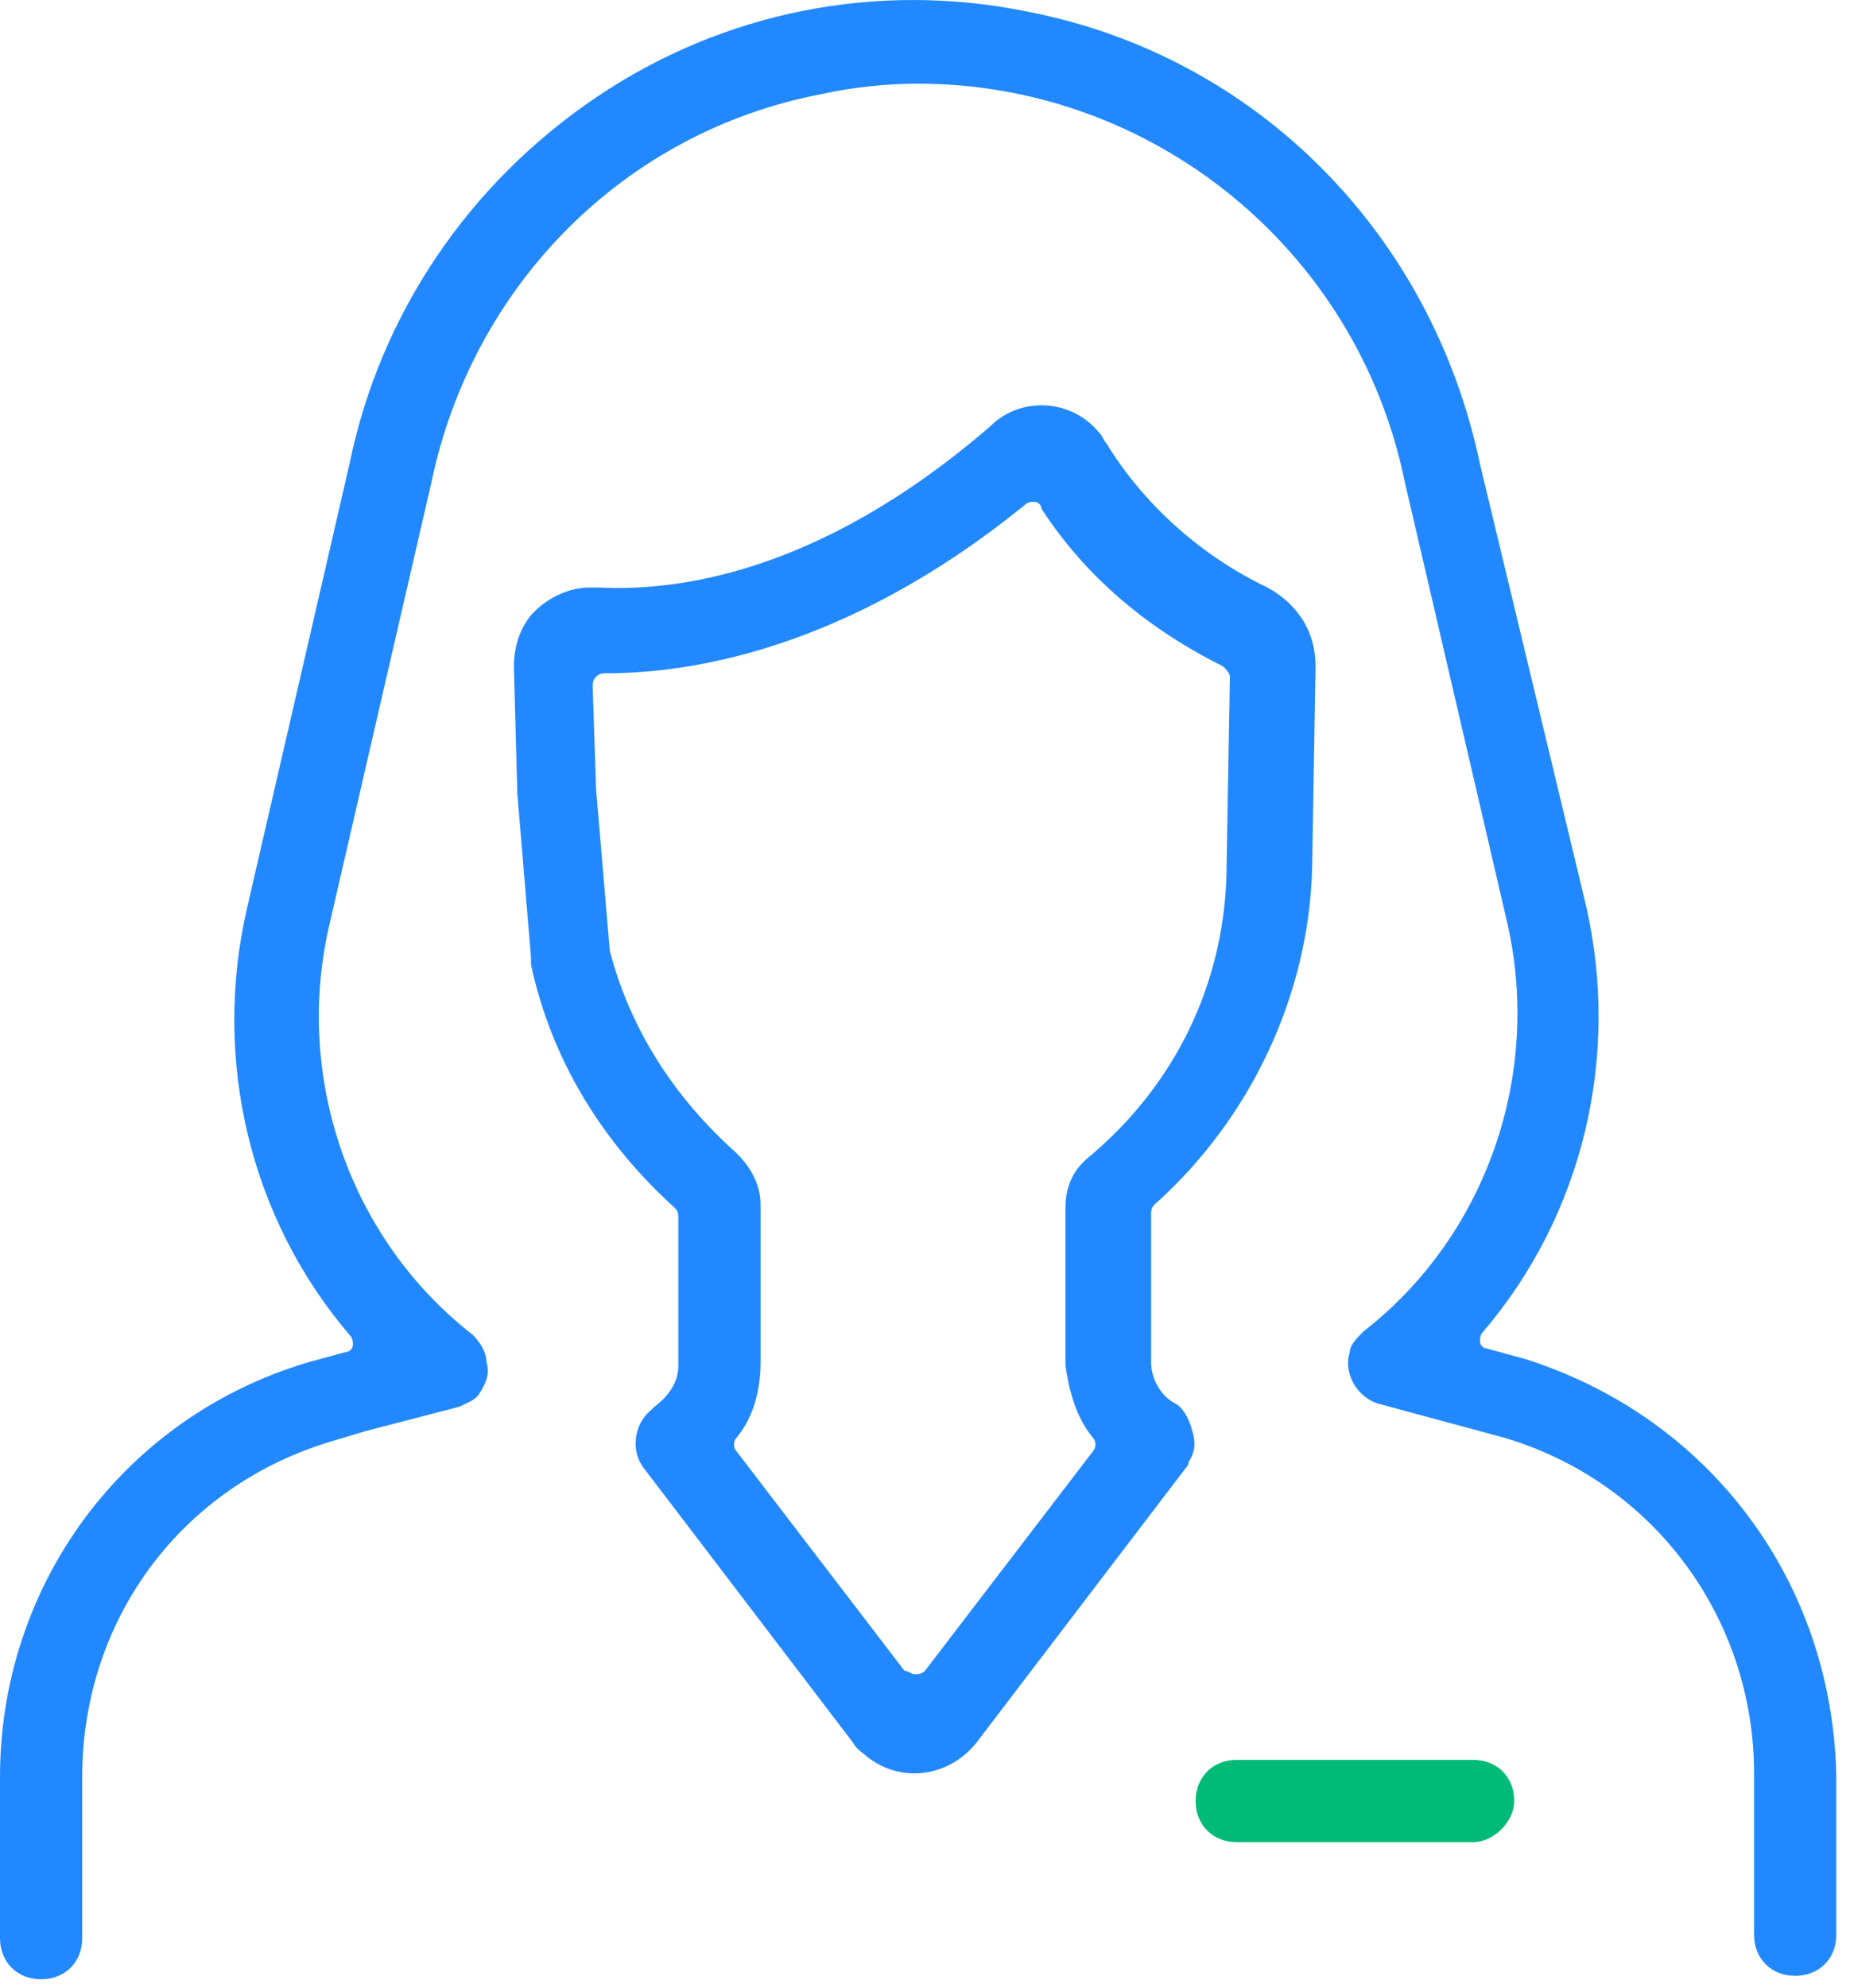 <svg width="54" height="58" viewBox="0 0 54 58" fill="none" xmlns="http://www.w3.org/2000/svg">
<path d="M44.5 39.641L43.4 39.341C43.3 39.341 43.2 39.241 43.2 39.141C43.2 39.041 43.2 38.941 43.3 38.841C46.2 35.441 47.3 30.841 46.3 26.441L43.2 13.541C41.8 6.841 36.7 1.641 30 0.341C25.6 -0.559 21.1 0.341 17.4 2.841C13.7 5.341 11.1 9.141 10.2 13.541L7.2 26.541C6.2 30.941 7.3 35.541 10.2 38.941C10.3 39.041 10.3 39.141 10.3 39.241C10.3 39.341 10.2 39.441 10.1 39.441L9 39.741C3.6 41.341 0 46.241 0 51.841V56.541C0 57.241 0.5 57.741 1.2 57.741C1.9 57.741 2.4 57.241 2.4 56.541V51.841C2.4 47.241 5.3 43.341 9.7 42.041L10.7 41.741L13.4 41.041C13.6 40.941 13.9 40.841 14 40.641C14.2 40.341 14.3 40.041 14.2 39.741C14.2 39.441 14 39.141 13.8 38.941C10.2 36.141 8.6 31.441 9.6 27.041L12.6 14.041C13.8 8.341 18.2 3.841 24 2.741C24.9 2.541 25.9 2.441 26.8 2.441C33.6 2.441 39.6 7.241 41 14.041L44 26.941C45 31.341 43.4 36.041 39.8 38.841C39.6 39.041 39.4 39.241 39.4 39.441C39.2 40.041 39.6 40.741 40.2 40.941L43.9 41.941C48.3 43.241 51.2 47.241 51.2 51.741V56.441C51.2 57.141 51.7 57.641 52.4 57.641C53.1 57.641 53.6 57.141 53.6 56.441V51.841C53.5 46.141 49.9 41.341 44.5 39.641Z" fill="#2288FF"/>
<path d="M34.3 40.941C33.9 40.741 33.6 40.241 33.6 39.741V35.441C33.6 35.341 33.6 35.241 33.7 35.141C36.5 32.641 38.2 29.041 38.3 25.341L38.4 19.441C38.4 18.441 37.9 17.641 37 17.141C35.1 16.241 33.4 14.741 32.3 12.941C32.2 12.841 32.2 12.741 32.1 12.641C31.3 11.641 29.8 11.541 28.9 12.441C23.8 16.841 19.6 17.241 17.5 17.141C17.4 17.141 17.4 17.141 17.3 17.141C17.3 17.141 17.3 17.141 17.2 17.141C16.6 17.141 16 17.441 15.6 17.841C15.2 18.241 15 18.841 15 19.441L15.1 23.141L15.5 27.941C15.5 28.041 15.5 28.041 15.5 28.141C16.1 30.941 17.6 33.341 19.7 35.241C19.8 35.341 19.8 35.441 19.8 35.541V39.841C19.8 40.341 19.5 40.741 19.1 41.041L19 41.141C18.5 41.541 18.4 42.341 18.8 42.841L24.9 50.841C25 51.041 25.2 51.141 25.3 51.241C26.3 52.041 27.7 51.841 28.5 50.841L34.6 42.841C34.6 42.841 34.7 42.741 34.7 42.641C34.9 42.341 34.9 42.041 34.8 41.741C34.7 41.341 34.5 41.041 34.3 40.941ZM31.9 41.941C32 42.041 32 42.241 31.9 42.341L27 48.741C26.9 48.841 26.8 48.841 26.7 48.841C26.6 48.841 26.5 48.741 26.4 48.741L21.5 42.341C21.4 42.241 21.4 42.041 21.5 41.941C22 41.341 22.2 40.541 22.2 39.741V35.141C22.2 34.541 21.9 34.041 21.5 33.641C19.7 32.041 18.4 30.041 17.8 27.741L17.4 23.041L17.3 20.041C17.3 19.941 17.3 19.841 17.4 19.741C17.5 19.641 17.6 19.641 17.7 19.641C20 19.641 24.6 19.041 29.9 14.741C30 14.641 30.1 14.641 30.2 14.641C30.3 14.641 30.4 14.741 30.4 14.841C31.7 16.841 33.5 18.341 35.7 19.441C35.8 19.541 35.9 19.641 35.9 19.741L35.8 25.441C35.8 25.441 35.8 25.441 35.8 25.541C35.7 28.741 34.3 31.641 31.8 33.741C31.3 34.141 31.1 34.641 31.1 35.241V39.841C31.2 40.541 31.4 41.341 31.9 41.941Z" fill="#2288FF"/>
<path d="M43 53.741H36.1C35.4 53.741 34.9 53.241 34.9 52.541C34.9 51.841 35.4 51.341 36.1 51.341H43C43.7 51.341 44.2 51.841 44.2 52.541C44.2 53.141 43.6 53.741 43 53.741Z" fill="#00BB77"/>
</svg>
